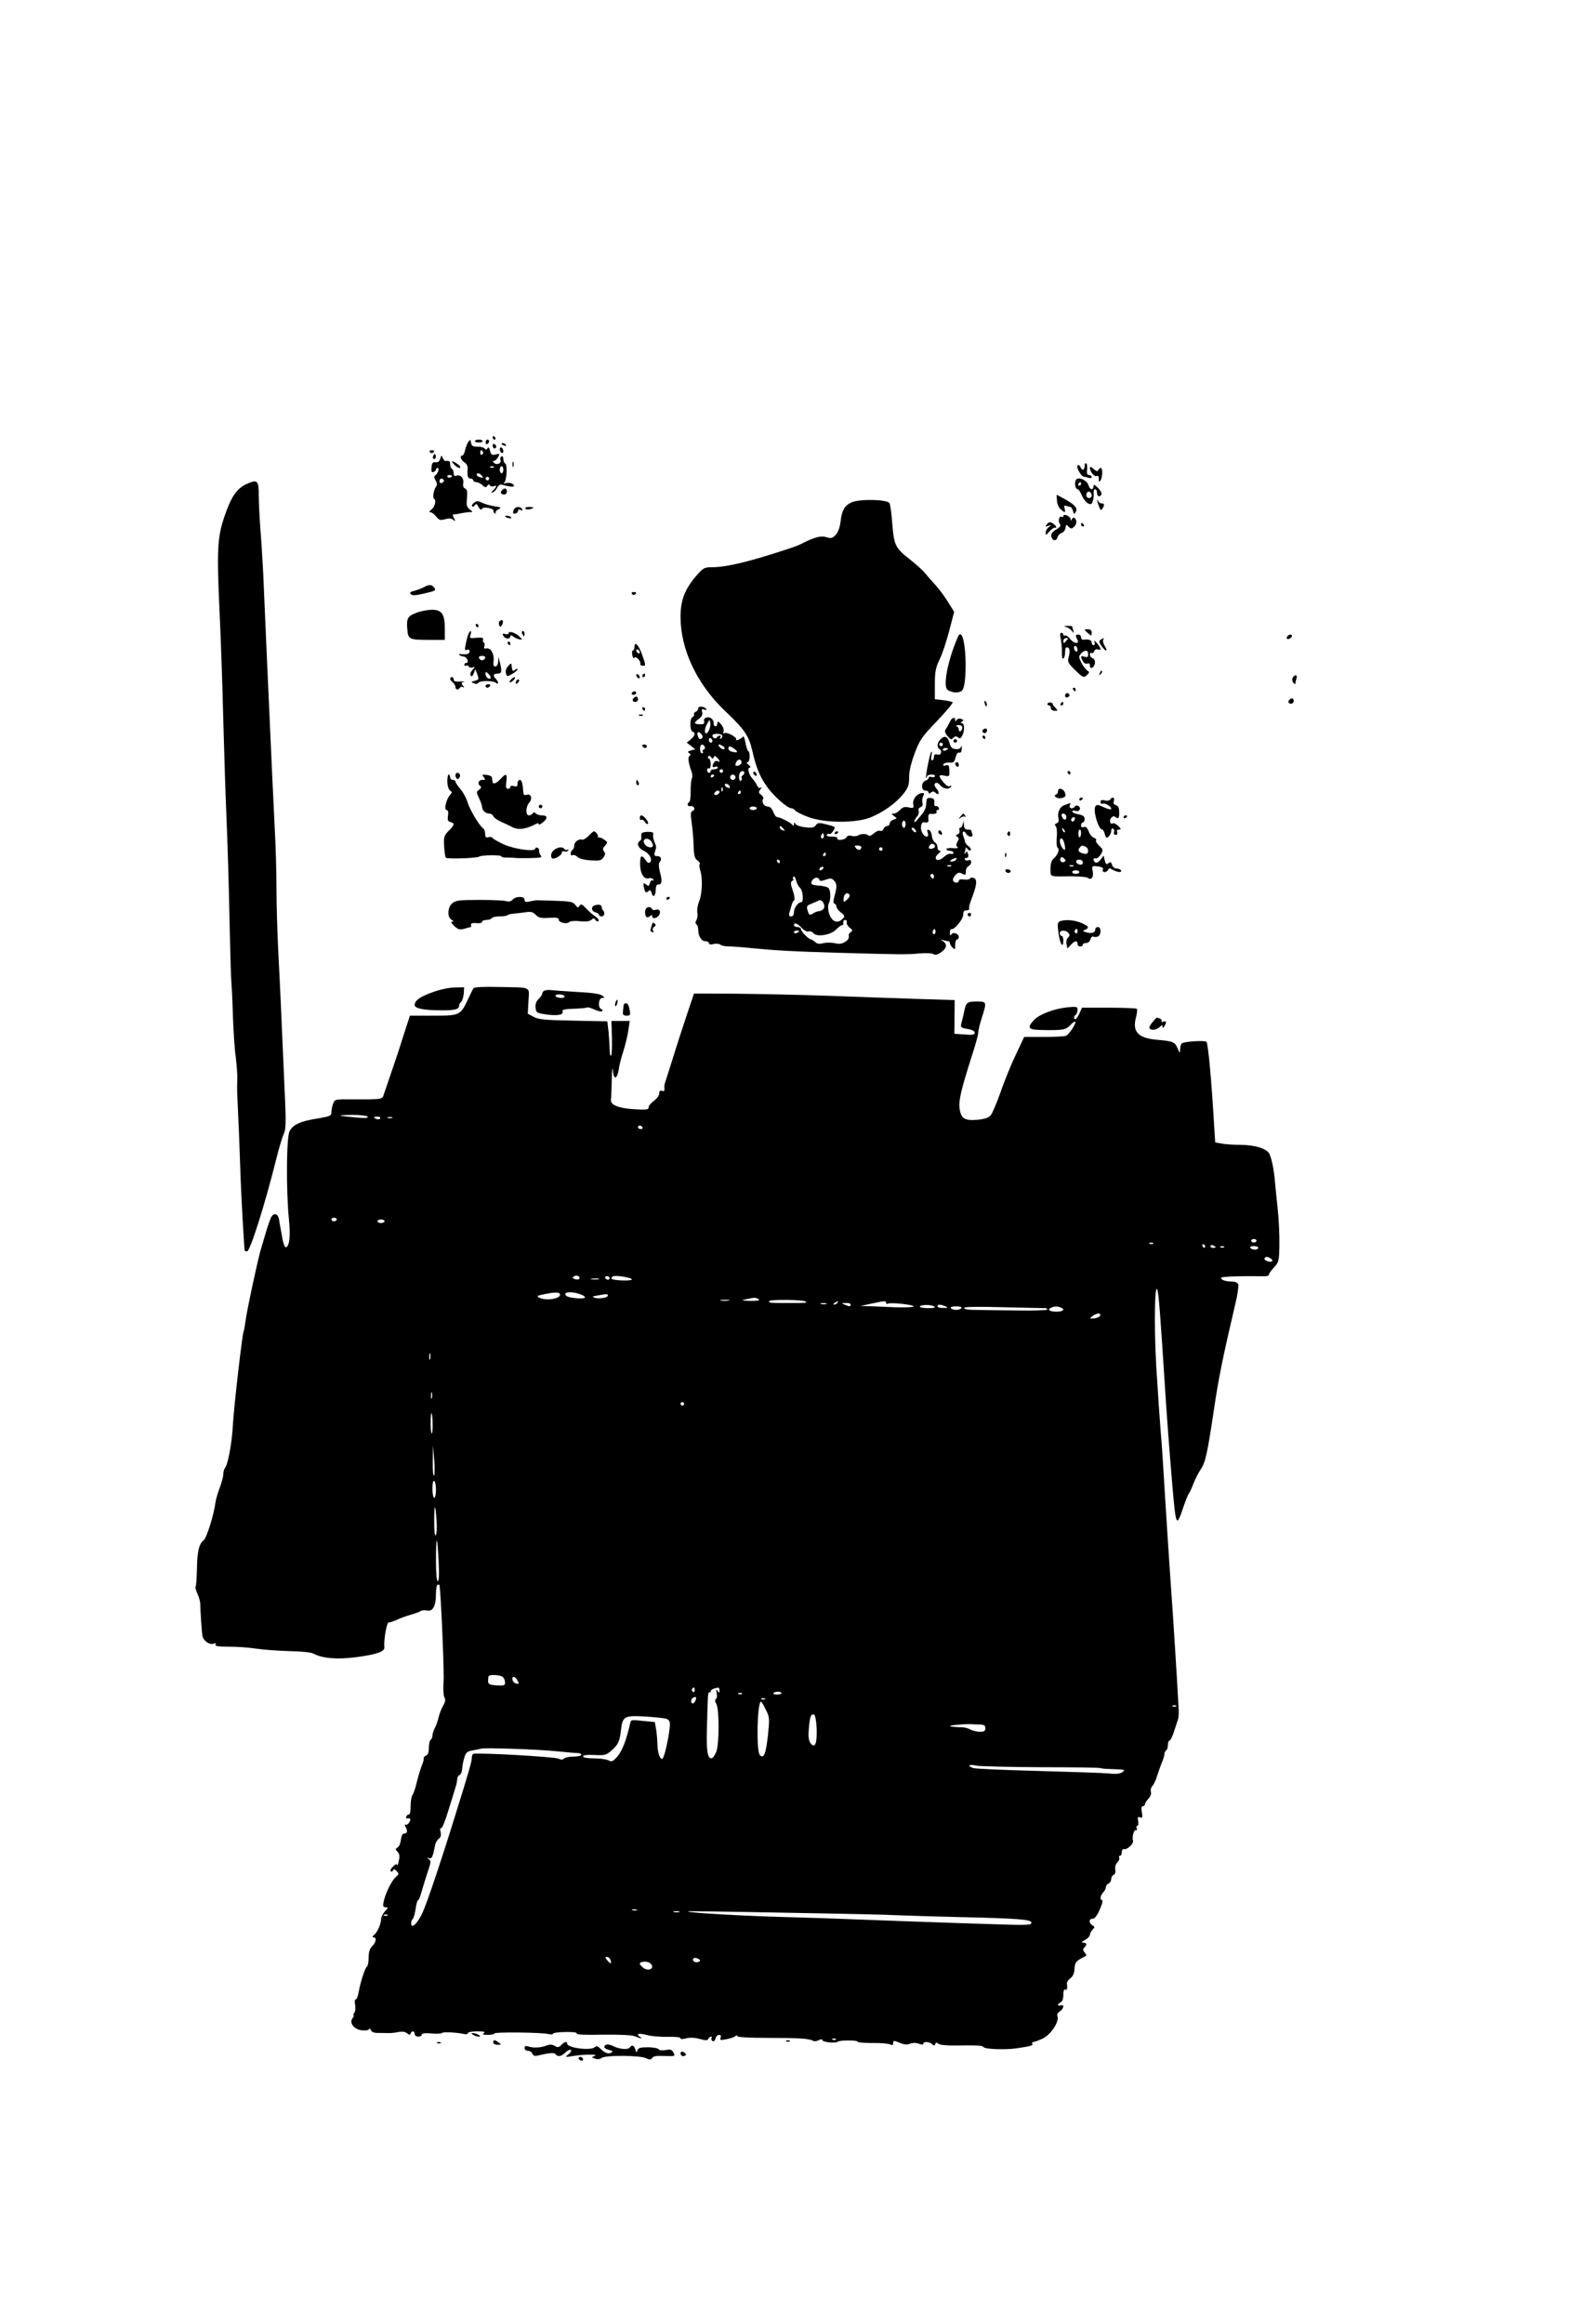 <?xml version="1.0" standalone="no"?>
<!DOCTYPE svg PUBLIC "-//W3C//DTD SVG 20010904//EN"
 "http://www.w3.org/TR/2001/REC-SVG-20010904/DTD/svg10.dtd">
<svg version="1.0" xmlns="http://www.w3.org/2000/svg"
 width="900pt" height="1311pt" viewBox="0 0 900 1311"
 preserveAspectRatio="xMidYMid meet">

<g transform="translate(0,1311) scale(0.1,-0.1)"
fill="#000000" stroke="none">
<path d="M2780 10640 c0 -5 5 -10 11 -10 5 0 7 5 4 10 -3 6 -8 10 -11 10 -2 0
-4 -4 -4 -10z"/>
<path d="M2644 10619 c-7 -8 -15 -29 -19 -46 -3 -18 -11 -33 -16 -33 -17 0 -9
-25 11 -38 12 -7 20 -22 19 -35 -4 -41 1 -57 16 -57 8 0 15 -4 15 -10 0 -5 8
-10 17 -10 9 0 25 -8 35 -17 15 -14 21 -15 27 -4 6 9 11 10 15 3 4 -6 13 -9
21 -5 20 7 19 -2 -2 -23 -13 -13 -14 -16 -3 -12 8 2 19 14 25 26 5 12 16 20
25 18 49 -13 70 -15 70 -7 0 13 -27 21 -47 15 -11 -4 -14 -2 -8 3 14 11 19
100 6 108 -6 3 -11 15 -11 26 0 12 -4 17 -11 14 -6 -4 -8 -13 -5 -21 7 -19
-22 -30 -37 -15 -8 8 -8 11 1 11 6 0 16 10 23 21 10 20 9 21 -14 15 -21 -5
-26 -2 -32 21 -4 19 -9 23 -14 14 -6 -9 -11 -10 -15 -2 -4 6 -22 11 -41 11
-27 0 -34 4 -37 22 -2 18 -5 19 -14 7z m81 -58 c3 -5 1 -12 -5 -16 -5 -3 -10
1 -10 9 0 18 6 21 15 7z m62 -87 c-3 -3 -12 -4 -19 -1 -8 3 -5 6 6 6 11 1 17
-2 13 -5z m53 -14 c0 -11 -4 -20 -10 -20 -5 0 -10 9 -10 20 0 11 5 20 10 20 6
0 10 -9 10 -20z m-121 -34 c10 -12 8 -13 -8 -9 -12 3 -21 9 -21 14 0 14 16 11
29 -5z m41 -16 c0 -5 -4 -10 -10 -10 -5 0 -10 5 -10 10 0 6 5 10 10 10 6 0 10
-4 10 -10z"/>
<path d="M2680 10621 c0 -5 11 -8 24 -7 13 0 22 4 19 9 -6 10 -43 9 -43 -2z"/>
<path d="M2740 10614 c0 -8 5 -12 10 -9 6 3 10 10 10 16 0 5 -4 9 -10 9 -5 0
-10 -7 -10 -16z"/>
<path d="M2780 10596 c0 -9 5 -16 10 -16 6 0 10 4 10 9 0 6 -4 13 -10 16 -5 3
-10 -1 -10 -9z"/>
<path d="M2830 10606 c0 -2 7 -7 16 -10 8 -3 12 -2 9 4 -6 10 -25 14 -25 6z"/>
<path d="M2820 10576 c0 -8 5 -18 10 -21 6 -3 10 1 10 9 0 8 -4 18 -10 21 -5
3 -10 -1 -10 -9z"/>
<path d="M2425 10560 c4 -6 11 -8 16 -5 14 9 11 15 -7 15 -8 0 -12 -5 -9 -10z"/>
<path d="M2446 10541 c-4 -7 -5 -15 -2 -18 9 -9 19 4 14 18 -4 11 -6 11 -12 0z"/>
<path d="M2484 10522 c-4 -15 -13 -22 -26 -20 -16 2 -21 -3 -23 -29 -2 -23 1
-30 11 -26 8 3 14 9 14 14 0 5 4 9 10 9 11 0 1 -32 -14 -42 -8 -5 -7 -14 2
-28 8 -14 10 -26 4 -33 -15 -20 -23 -65 -12 -72 14 -9 3 -46 -18 -62 -11 -9
-12 -13 -3 -13 7 0 22 -11 32 -24 17 -21 24 -23 51 -15 22 6 36 5 46 -4 13
-10 14 -9 3 11 -6 12 -8 21 -4 20 4 -1 26 2 48 7 22 4 47 7 55 6 9 -1 6 4 -8
14 -19 14 -21 23 -17 65 3 37 1 49 -10 54 -10 3 -14 14 -11 30 5 28 -16 51
-39 42 -10 -4 -15 1 -15 14 0 10 -4 22 -10 25 -5 3 -10 15 -10 26 0 17 -5 21
-27 18 -4 0 -11 8 -15 18 -6 16 -7 16 -14 -5z m66 -96 c0 -11 -19 -15 -25 -6
-3 5 1 10 9 10 9 0 16 -2 16 -4z m-46 -25 c3 -5 -1 -11 -9 -15 -9 -3 -15 0
-15 9 0 16 16 20 24 6z"/>
<path d="M2550 10506 c0 -2 7 -12 16 -20 17 -18 39 -22 29 -6 -7 11 -45 33
-45 26z"/>
<path d="M2892 10490 c0 -14 2 -19 5 -12 2 6 2 18 0 25 -3 6 -5 1 -5 -13z"/>
<path d="M6120 10481 c0 -25 -15 -28 -24 -5 -3 8 -10 13 -15 9 -12 -7 20 -65
36 -65 6 0 18 -3 27 -6 9 -3 16 -1 16 5 0 6 -7 11 -15 11 -10 0 -14 9 -11 30
2 17 0 33 -5 36 -5 3 -9 -4 -9 -15z"/>
<path d="M6150 10469 c1 -22 27 -52 39 -44 7 4 11 -3 11 -17 0 -18 2 -20 10
-8 12 19 13 70 1 70 -5 0 -11 -6 -14 -12 -3 -9 -10 -8 -26 6 -15 14 -21 15
-21 5z"/>
<path d="M6073 10405 c-12 -14 -7 -55 8 -55 5 0 15 -15 23 -34 8 -19 23 -39
34 -45 17 -9 22 -7 28 12 4 12 7 32 5 45 -1 12 2 22 8 22 6 0 11 -9 11 -20 0
-21 15 -27 25 -10 4 6 -5 23 -19 37 -20 20 -26 22 -26 9 0 -23 -21 -20 -27 4
-8 29 -54 52 -70 35z m27 -25 c0 -5 -5 -10 -11 -10 -5 0 -7 5 -4 10 3 6 8 10
11 10 2 0 4 -4 4 -10z m60 -66 c0 -8 -7 -14 -15 -14 -15 0 -21 21 -9 33 10 9
24 -2 24 -19z"/>
<path d="M1393 10380 c-57 -25 -90 -74 -128 -188 -39 -117 -42 -187 -26 -537
6 -121 16 -395 21 -610 6 -214 13 -437 16 -495 9 -219 15 -424 20 -670 3 -140
7 -284 10 -320 3 -36 7 -126 9 -201 3 -75 9 -170 15 -210 5 -41 10 -99 9 -129
-2 -65 -2 -44 5 -205 4 -71 8 -195 11 -275 2 -80 9 -219 14 -310 6 -91 10
-168 11 -172 0 -5 6 -8 14 -8 17 0 101 264 166 526 15 61 34 122 41 137 11 20
13 59 8 179 -22 509 -30 683 -39 853 -5 105 -10 262 -10 350 0 88 -4 243 -10
345 -9 180 -13 271 -45 980 -8 184 -17 391 -20 460 -4 69 -10 180 -16 248 -5
68 -9 154 -9 191 0 80 -8 88 -67 61z"/>
<path d="M2833 10345 c-13 -14 -7 -25 14 -25 14 0 18 26 6 33 -5 3 -13 -1 -20
-8z"/>
<path d="M5964 10287 c0 -18 10 -40 20 -49 25 -23 30 -23 23 3 -4 15 -2 19 10
15 8 -3 18 -6 23 -6 4 0 11 -10 14 -22 6 -21 7 -21 16 -6 13 21 -6 42 -67 75
l-41 22 2 -32z"/>
<path d="M2675 10274 c-10 -8 -15 -17 -11 -21 4 -4 11 -1 15 6 7 11 12 9 21
-9 8 -15 15 -19 19 -11 5 7 19 9 39 5 17 -4 29 -10 27 -15 -3 -4 0 -11 7 -15
7 -4 9 -3 5 1 -4 5 2 14 14 21 20 10 19 12 -22 18 -25 4 -56 13 -70 20 -21 11
-29 11 -44 0z"/>
<path d="M4805 10276 c-39 -18 -55 -45 -62 -109 -4 -32 -14 -60 -27 -74 -19
-20 -26 -22 -55 -13 -32 9 -69 -2 -143 -40 -9 -5 -43 -18 -75 -28 -218 -72
-345 -102 -423 -102 -45 0 -51 -3 -89 -46 -66 -76 -91 -139 -91 -234 0 -184
92 -379 250 -530 112 -106 135 -140 155 -226 23 -101 46 -153 90 -212 39 -51
110 -112 130 -112 7 0 18 -6 24 -14 7 -8 42 -25 79 -38 94 -32 261 -32 343 0
72 29 144 80 186 133 28 35 33 50 33 95 0 35 11 80 32 136 28 75 41 93 126
181 51 54 91 101 87 105 -3 3 -27 9 -53 12 l-47 5 0 85 c0 72 5 94 27 140 15
30 39 103 54 161 l28 107 -33 53 c-18 30 -51 75 -74 100 -23 25 -51 57 -62 71
-11 13 -50 48 -87 77 -77 60 -84 76 -94 206 -4 50 -10 97 -15 106 -11 22 -169
25 -214 5z"/>
<path d="M6191 10288 c-1 -4 4 -19 10 -35 8 -22 12 -24 19 -13 14 21 12 30 -4
30 -8 0 -17 6 -19 13 -3 6 -6 9 -6 5z"/>
<path d="M2897 10229 c-4 -15 -1 -19 11 -16 9 2 16 8 15 15 -2 7 4 9 14 5 11
-4 14 -3 9 5 -12 19 -43 14 -49 -9z"/>
<path d="M2964 10241 c3 -5 15 -7 26 -4 28 7 25 13 -6 13 -14 0 -23 -4 -20 -9z"/>
<path d="M6000 10198 c0 -5 -4 -7 -9 -4 -14 9 -23 -25 -11 -39 8 -10 3 -18
-20 -32 -20 -12 -30 -24 -28 -37 4 -27 28 -32 35 -8 2 11 13 22 23 25 10 3 20
15 22 28 3 21 5 22 17 8 13 -13 17 -14 32 -1 9 8 14 23 12 33 -6 22 -19 25
-26 7 -4 -8 -6 -7 -6 3 -1 17 -41 34 -41 17z"/>
<path d="M2850 10196 c0 -2 9 -6 20 -9 11 -3 18 -1 14 4 -5 9 -34 13 -34 5z"/>
<path d="M5908 10153 c-11 -15 -11 -16 7 -10 19 7 19 6 3 -7 -10 -7 -18 -21
-18 -31 0 -15 3 -15 21 6 12 13 25 23 30 22 16 -5 9 12 -10 24 -16 10 -22 9
-33 -4z"/>
<path d="M6100 10150 c0 -5 5 -10 11 -10 5 0 7 5 4 10 -3 6 -8 10 -11 10 -2 0
-4 -4 -4 -10z"/>
<path d="M2389 9796 c-14 -7 -38 -16 -54 -20 -20 -5 -25 -10 -17 -18 8 -8 27
-8 69 2 73 17 76 19 62 36 -14 17 -27 18 -60 0z"/>
<path d="M3565 9760 c4 -6 11 -8 16 -5 14 9 11 15 -7 15 -8 0 -12 -5 -9 -10z"/>
<path d="M2356 9655 c-55 -19 -63 -32 -58 -92 5 -61 8 -63 130 -63 l82 0 0 63
c0 83 -17 107 -73 107 -23 -1 -60 -7 -81 -15z"/>
<path d="M2817 9604 c-3 -3 -3 -13 0 -21 5 -12 7 -12 14 -1 15 23 4 40 -14 22z"/>
<path d="M2685 9580 c3 -5 8 -10 11 -10 2 0 4 5 4 10 0 6 -5 10 -11 10 -5 0
-7 -4 -4 -10z"/>
<path d="M6015 9573 c11 -3 26 -13 33 -22 12 -15 13 -14 8 2 -3 10 -6 21 -6
23 0 2 -12 3 -27 3 -21 -1 -23 -3 -8 -6z"/>
<path d="M6120 9557 c0 -1 9 -10 20 -20 19 -16 20 -16 20 3 0 13 -7 20 -20 20
-11 0 -20 -1 -20 -3z"/>
<path d="M2641 9528 c-4 -13 -11 -38 -14 -57 -6 -27 -4 -32 8 -27 9 3 15 0 15
-9 0 -14 -18 -20 -50 -15 -8 1 -12 -1 -8 -5 3 -3 14 -8 25 -9 19 -3 32 -36 14
-36 -6 0 -11 -5 -11 -11 0 -5 4 -8 9 -4 5 3 13 0 16 -6 4 -5 14 -8 23 -4 13 5
13 2 -2 -14 -10 -11 -15 -25 -10 -32 5 -9 10 -5 17 12 l9 24 9 -23 c13 -34 12
-37 -13 -43 -21 -6 -21 -7 -4 -14 10 -5 21 -4 25 3 8 13 82 13 99 0 18 -15 16
7 -3 25 -16 17 -10 27 17 27 19 0 21 14 8 65 l-8 30 -1 -27 c-1 -17 -7 -28
-16 -28 -10 0 -13 9 -10 30 5 40 -15 76 -39 72 -14 -3 -17 0 -13 12 3 8 2 18
-3 21 -5 3 -7 11 -4 18 3 9 -7 11 -37 9 -38 -4 -41 -3 -34 17 9 28 -3 27 -14
-1z m97 -130 c-3 -7 -11 -13 -18 -13 -7 0 -15 6 -17 13 -3 7 4 12 17 12 13 0
20 -5 18 -12z m30 -114 c-10 -10 -28 6 -28 24 0 15 1 15 17 -1 9 -9 14 -19 11
-23z"/>
<path d="M2870 9538 c0 -6 -9 -8 -19 -5 -17 4 -18 2 -9 -13 12 -18 38 -16 38
2 0 6 7 4 16 -3 9 -7 24 -14 35 -16 18 -3 18 -2 1 15 -22 22 -62 35 -62 20z"/>
<path d="M2946 9535 c4 -8 8 -15 10 -15 2 0 4 7 4 15 0 8 -4 15 -10 15 -5 0
-7 -7 -4 -15z"/>
<path d="M5393 9488 c-49 -123 -71 -249 -47 -269 23 -19 70 -21 84 -3 27 32
24 271 -4 309 -10 14 -15 9 -33 -37z"/>
<path d="M5986 9503 c4 -21 7 -55 6 -76 -1 -23 2 -35 8 -32 6 3 10 20 10 36 0
20 4 29 13 27 14 -5 16 -22 6 -59 -6 -22 0 -33 36 -68 47 -46 50 -47 71 -27
12 13 12 16 -1 23 -8 5 -23 25 -33 44 -16 32 -16 36 -2 52 22 23 40 21 40 -4
0 -16 -4 -19 -20 -14 -23 7 -25 2 -10 -25 6 -11 17 -17 25 -14 10 4 15 0 15
-11 0 -24 24 -13 28 13 2 13 -3 25 -12 28 -9 3 -16 13 -16 21 0 8 4 12 9 9 5
-3 12 1 15 10 4 9 13 14 21 10 21 -8 19 7 -5 35 -14 17 -18 19 -14 7 3 -10 1
-18 -5 -18 -6 0 -11 7 -11 15 0 14 -17 20 -47 16 -7 -1 -13 5 -13 14 0 8 -7
15 -15 15 -17 0 -18 -5 -6 -29 15 -27 -20 -23 -42 6 -10 13 -23 21 -28 18 -5
-4 -9 -1 -9 4 0 6 -5 11 -11 11 -8 0 -9 -12 -3 -37z m38 0 c-5 -5 -12 -12 -16
-18 -4 -6 -8 -2 -8 8 0 9 7 17 17 17 9 0 12 -3 7 -7z m56 -59 c0 -8 -4 -12
-10 -9 -5 3 -10 13 -10 21 0 8 5 12 10 9 6 -3 10 -13 10 -21z"/>
<path d="M7267 9523 c-12 -12 -7 -22 8 -17 8 4 15 10 15 15 0 11 -14 12 -23 2z"/>
<path d="M6211 9501 c-11 -7 -10 -13 4 -35 10 -14 21 -26 26 -26 5 0 2 11 -7
25 -8 13 -13 29 -9 35 7 12 4 12 -14 1z"/>
<path d="M2865 9480 c3 -5 8 -10 11 -10 2 0 4 5 4 10 0 6 -5 10 -11 10 -5 0
-7 -4 -4 -10z"/>
<path d="M3580 9460 c0 -11 -4 -20 -9 -20 -4 0 -6 -12 -3 -26 2 -14 8 -21 11
-15 8 13 39 -19 34 -35 -2 -5 5 -10 15 -10 17 0 16 3 -3 58 -20 58 -45 85 -45
48z m30 -31 c0 -6 -4 -7 -10 -4 -5 3 -10 11 -10 16 0 6 5 7 10 4 6 -3 10 -11
10 -16z"/>
<path d="M2867 9352 c-12 -13 -16 -28 -12 -41 6 -19 7 -19 35 -3 17 9 30 21
30 26 0 5 -6 3 -14 -3 -12 -10 -15 -7 -18 15 -3 26 -3 26 -21 6z"/>
<path d="M6206 9313 c-6 -14 -5 -15 5 -6 7 7 10 15 7 18 -3 3 -9 -2 -12 -12z"/>
<path d="M3590 9301 c0 -5 5 -13 10 -16 6 -3 10 -2 10 4 0 5 -4 13 -10 16 -5
3 -10 2 -10 -4z"/>
<path d="M3625 9300 c-3 -5 -1 -10 4 -10 6 0 11 5 11 10 0 6 -2 10 -4 10 -3 0
-8 -4 -11 -10z"/>
<path d="M7293 9284 c-3 -8 -1 -20 6 -27 8 -8 11 -8 11 0 0 6 3 18 6 27 3 9 1
16 -5 16 -7 0 -14 -7 -18 -16z"/>
<path d="M2540 9281 c0 -5 7 -14 15 -21 8 -7 15 -19 15 -26 0 -16 16 -19 25
-4 4 6 12 7 18 3 8 -4 7 -1 -1 9 -11 14 -10 17 5 21 10 3 1 3 -19 2 -27 -2
-38 1 -38 11 0 8 -4 14 -10 14 -5 0 -10 -4 -10 -9z"/>
<path d="M2882 9275 c-7 -8 -9 -15 -4 -15 5 0 15 7 22 15 16 19 -1 19 -18 0z"/>
<path d="M2917 9273 c-4 -3 -7 -11 -7 -17 0 -6 5 -5 12 2 6 6 9 14 7 17 -3 3
-9 2 -12 -2z"/>
<path d="M2740 9240 c0 -5 4 -10 9 -10 6 0 13 5 16 10 3 6 -1 10 -9 10 -9 0
-16 -4 -16 -10z"/>
<path d="M6055 9220 c3 -5 8 -10 11 -10 2 0 4 5 4 10 0 6 -5 10 -11 10 -5 0
-7 -4 -4 -10z"/>
<path d="M3565 9200 c-3 -5 1 -10 9 -10 9 0 16 5 16 10 0 6 -4 10 -9 10 -6 0
-13 -4 -16 -10z"/>
<path d="M6010 9185 c0 -9 6 -12 15 -9 8 4 12 10 9 15 -8 14 -24 10 -24 -6z"/>
<path d="M3577 9173 c-12 -11 -8 -23 8 -23 8 0 15 7 15 15 0 16 -12 20 -23 8z"/>
<path d="M7277 9163 c-12 -11 -8 -23 8 -23 8 0 15 7 15 15 0 16 -12 20 -23 8z"/>
<path d="M5557 9139 c4 -13 8 -18 11 -10 2 7 -1 18 -6 23 -8 8 -9 4 -5 -13z"/>
<path d="M5910 9138 c0 -4 5 -8 10 -8 6 0 10 -7 10 -15 0 -9 9 -15 21 -15 19
0 19 1 5 16 -9 8 -16 19 -16 23 0 4 -7 8 -15 8 -8 0 -15 -4 -15 -9z"/>
<path d="M5985 9140 c-3 -5 -1 -10 4 -10 6 0 11 5 11 10 0 6 -2 10 -4 10 -3 0
-8 -4 -11 -10z"/>
<path d="M3940 9114 c0 -8 -7 -17 -15 -20 -8 -4 -12 -10 -9 -15 3 -5 -1 -11
-8 -14 -17 -7 -16 -77 0 -83 18 -6 14 -22 -10 -43 l-23 -19 24 -18 24 -19 -24
-7 c-18 -4 -21 -8 -10 -15 9 -6 10 -11 2 -15 -11 -7 -7 -40 11 -88 5 -15 6
-33 2 -40 -4 -7 -7 -39 -7 -70 1 -32 -3 -60 -8 -63 -15 -10 -10 -26 7 -23 21
4 31 -20 12 -27 -12 -5 -12 -18 -5 -68 5 -34 10 -92 11 -129 1 -54 6 -71 21
-82 11 -8 17 -17 13 -21 -3 -4 -2 -21 4 -38 14 -46 10 -133 -8 -175 -8 -20
-12 -47 -9 -60 3 -12 1 -31 -5 -42 -7 -12 -7 -21 0 -25 5 -3 10 -17 10 -31 0
-36 18 -64 40 -64 11 0 20 -5 20 -11 0 -7 10 -9 26 -5 14 4 31 2 38 -3 7 -6
26 -10 42 -10 16 0 81 -4 144 -11 139 -13 228 -18 470 -25 356 -10 398 -11
466 -4 39 3 74 2 81 -4 9 -6 21 -4 38 7 36 23 42 46 19 64 -18 14 -18 14 -1 8
10 -3 23 -6 28 -6 5 0 9 -5 9 -11 0 -6 7 -17 15 -25 13 -14 15 -12 15 15 0 17
5 31 10 31 6 0 10 6 10 14 0 19 -32 30 -42 14 -5 -9 -8 -6 -8 10 0 12 3 21 8
20 16 -5 66 54 67 80 0 19 5 27 18 26 9 -1 17 3 16 10 -2 11 -1 17 21 76 23
64 24 89 4 97 -10 3 -19 2 -21 -3 -2 -6 -17 -8 -33 -6 -18 3 -30 0 -30 -7 0
-15 -27 -14 -32 1 -3 7 3 21 13 31 14 15 21 17 38 8 19 -10 21 -9 21 13 0 13
7 26 15 30 8 3 15 13 15 22 0 10 -5 14 -15 11 -8 -4 -17 -2 -20 3 -4 6 0 10 8
10 10 0 13 7 10 21 -5 16 -8 18 -15 7 -7 -9 -8 -8 -4 5 3 10 6 22 6 25 0 4 4
0 10 -8 5 -8 13 -11 17 -6 4 4 -1 14 -12 22 -11 8 -20 20 -20 27 -1 7 -5 20
-9 30 -11 24 3 37 15 14 13 -22 44 -23 35 -1 -3 9 -6 18 -6 20 0 2 -9 4 -20 4
-15 0 -20 7 -21 28 -2 23 -2 24 -6 5 -2 -13 -9 -23 -15 -23 -5 0 -7 -7 -4 -15
3 -9 -1 -18 -10 -22 -13 -5 -13 -7 -2 -14 10 -7 10 -12 1 -27 -8 -14 -8 -23
-1 -30 7 -7 -1 -9 -26 -7 -20 2 -36 -1 -36 -6 0 -5 9 -9 20 -9 11 0 20 -5 20
-11 0 -6 -6 -9 -14 -6 -8 3 -25 -4 -39 -17 -24 -22 -47 -24 -47 -4 0 6 8 17
18 24 10 8 12 13 5 14 -7 0 -13 9 -13 20 0 10 -6 23 -14 27 -8 4 -16 21 -18
37 -1 16 -9 31 -17 34 -9 3 -11 -2 -6 -17 10 -31 -19 -27 -33 5 -11 24 -4 57
11 55 21 -3 28 0 26 12 -3 22 1 37 9 36 22 -4 42 2 37 11 -3 6 -1 10 5 10 7 0
10 6 7 13 -2 6 -10 11 -16 9 -8 -1 -11 7 -9 20 2 17 -3 24 -19 26 -14 2 -24
-2 -24 -10 -1 -7 -3 -23 -4 -36 -1 -13 -13 -35 -26 -50 -13 -15 -27 -31 -31
-36 -5 -6 -8 -6 -8 1 0 6 7 18 15 27 8 8 12 22 9 30 -4 10 0 18 10 22 11 4 14
13 11 25 -3 10 -1 27 4 37 8 16 7 19 -6 18 -29 -2 -55 -36 -50 -62 4 -23 2
-25 -25 -19 -23 5 -34 2 -49 -14 -11 -12 -27 -21 -36 -21 -15 0 -14 -2 2 -14
18 -13 18 -14 -3 -20 -12 -4 -22 -14 -22 -22 0 -8 -6 -14 -14 -14 -8 0 -17 -7
-20 -16 -3 -9 -12 -14 -20 -11 -8 3 -24 -4 -36 -15 -12 -11 -25 -17 -29 -12
-8 11 -42 12 -59 1 -7 -5 -24 -6 -37 -3 -14 4 -25 1 -28 -7 -2 -7 -17 -13 -31
-15 -16 -1 -25 2 -21 8 4 6 -9 10 -30 10 -22 0 -34 4 -30 10 4 6 10 8 15 5 8
-5 30 24 30 38 0 3 -21 10 -47 16 -42 11 -49 10 -60 -5 -9 -13 -22 -16 -59
-11 -25 2 -50 11 -55 18 -7 12 -9 11 -9 -1 0 -10 -3 -11 -8 -4 -8 12 -70 44
-86 44 -7 0 -17 14 -23 30 -7 19 -18 30 -31 30 -21 0 -36 25 -26 42 4 6 -1 17
-11 24 -16 12 -16 16 -4 31 9 11 10 14 1 9 -7 -4 -15 0 -19 11 -4 10 -16 27
-26 39 -23 24 -32 64 -15 64 6 0 3 7 -8 15 -11 8 -14 15 -6 15 14 0 17 56 3
64 -4 3 -11 25 -15 48 -4 23 -10 38 -14 32 -8 -12 -45 -28 -38 -16 7 12 -52
44 -66 36 -7 -5 -9 -2 -5 9 3 9 -2 26 -13 39 -18 22 -21 22 -24 -2 0 -5 -5 -9
-11 -7 -5 1 -9 8 -8 16 2 21 -19 39 -40 33 -12 -3 -17 -11 -14 -22 3 -13 -2
-17 -24 -16 -35 1 -36 8 -5 31 16 12 22 24 18 38 -4 16 -2 19 12 14 9 -4 15
-3 12 2 -10 16 -46 20 -46 5z m60 -125 c-20 -37 -32 -6 -13 32 16 30 18 32 21
12 2 -12 -2 -32 -8 -44z m-41 -22 c6 -8 8 -17 4 -20 -11 -12 -21 -7 -26 13 -6
23 5 26 22 7z m116 -6 c3 -5 0 -13 -6 -17 -8 -4 -9 -3 -5 4 4 7 3 12 -3 12 -5
0 -13 -5 -16 -10 -7 -12 -25 -4 -25 11 0 12 47 12 55 0z m-55 -32 c0 -5 -4 -9
-10 -9 -5 0 -10 7 -10 16 0 8 5 12 10 9 6 -3 10 -10 10 -16z m-44 -31 c4 -6 2
-14 -4 -16 -7 -2 -10 -8 -6 -13 3 -5 0 -9 -5 -9 -6 0 -11 11 -11 25 0 26 14
33 26 13z m104 2 c8 -5 11 -12 7 -16 -4 -4 -15 0 -24 9 -18 18 -8 23 17 7z
m63 -14 c24 -18 21 -24 -8 -18 -14 2 -25 11 -25 18 0 17 10 17 33 0z m-116
-49 c3 10 8 10 19 -1 17 -17 19 -30 3 -20 -6 3 -15 0 -20 -7 -13 -21 -11 -32
6 -25 8 3 15 1 15 -4 0 -6 -9 -10 -20 -10 -11 0 -20 -4 -20 -10 0 -5 -4 -10
-10 -10 -5 0 -10 7 -10 16 0 8 5 12 10 9 6 -4 10 7 10 24 0 17 -5 31 -11 31
-5 0 -7 5 -3 11 4 8 9 7 16 -2 7 -11 11 -11 15 -2z m156 -33 c-4 -12 -33 -21
-33 -10 0 17 14 34 25 30 8 -3 11 -12 8 -20z m-103 -44 c0 -5 -4 -10 -10 -10
-5 0 -10 5 -10 10 0 6 5 10 10 10 6 0 10 -4 10 -10z m120 -9 c0 -6 -5 -13 -10
-16 -6 -4 -8 -10 -5 -15 3 -5 1 -11 -5 -15 -11 -7 -14 37 -3 48 9 10 23 8 23
-2z m-170 -15 c0 -3 -4 -8 -10 -11 -5 -3 -10 -1 -10 4 0 6 5 11 10 11 6 0 10
-2 10 -4z m120 -11 c0 -8 -7 -15 -15 -15 -8 0 -15 7 -15 15 0 8 7 15 15 15 8
0 15 -7 15 -15z m-32 -53 c2 -7 -2 -10 -12 -6 -9 3 -16 11 -16 16 0 13 23 5
28 -10z m-41 -24 c-3 -8 -6 -5 -6 6 -1 11 2 17 5 13 3 -3 4 -12 1 -19z m-17
-7 c0 -5 -7 -11 -15 -15 -15 -5 -20 5 -8 17 9 10 23 9 23 -2z m120 -1 c0 -5
-5 -10 -11 -10 -5 0 -7 5 -4 10 3 6 8 10 11 10 2 0 4 -4 4 -10z m90 -90 c0 -5
-9 -10 -20 -10 -11 0 -20 5 -20 10 0 6 9 10 20 10 11 0 20 -4 20 -10z m840
-90 c0 -11 -4 -20 -10 -20 -5 0 -10 9 -10 20 0 11 5 20 10 20 6 0 10 -9 10
-20z m-690 -25 c11 -13 10 -14 -4 -9 -9 3 -16 10 -16 15 0 13 6 11 20 -6z
m745 -6 c11 -17 -1 -21 -15 -4 -8 9 -8 15 -2 15 6 0 14 -5 17 -11z m-519 -46
c-10 -10 -19 5 -10 18 6 11 8 11 12 0 2 -7 1 -15 -2 -18z m629 -43 c3 -6 -1
-13 -10 -16 -19 -8 -30 0 -20 15 8 14 22 14 30 1z m-415 -9 c0 -18 -18 -21
-30 -6 -10 13 -9 15 9 15 11 0 21 -4 21 -9z m120 -11 c0 -5 -4 -10 -10 -10 -5
0 -10 5 -10 10 0 6 5 10 10 10 6 0 10 -4 10 -10z m-320 -30 c0 -5 -5 -10 -11
-10 -5 0 -7 5 -4 10 3 6 8 10 11 10 2 0 4 -4 4 -10z m735 -30 c-3 -5 -14 -10
-23 -10 -15 0 -15 2 -2 10 20 13 33 13 25 0z m-995 -10 c0 -5 -2 -10 -4 -10
-3 0 -8 5 -11 10 -3 6 -1 10 4 10 6 0 11 -4 11 -10z m967 -26 c-3 -3 -12 -4
-19 -1 -8 3 -5 6 6 6 11 1 17 -2 13 -5z m-722 -14 c-3 -5 -11 -10 -16 -10 -6
0 -7 5 -4 10 3 6 11 10 16 10 6 0 7 -4 4 -10z m625 -46 c0 -8 -4 -12 -10 -9
-5 3 -10 10 -10 16 0 5 5 9 10 9 6 0 10 -7 10 -16z m-755 -64 c16 -13 21 -80
6 -80 -18 0 -41 -32 -41 -56 0 -15 -6 -24 -16 -24 -11 0 -14 6 -9 23 4 12 9
31 12 42 3 11 10 23 14 26 5 3 2 27 -7 53 -14 41 -14 50 -3 57 8 5 10 9 6 9
-5 0 -5 5 -1 12 5 8 11 1 16 -19 4 -17 15 -36 23 -43z m108 48 c3 -10 11 -10
36 -1 25 9 34 9 46 -4 18 -17 19 -35 4 -88 -8 -29 -8 -40 0 -43 6 -2 11 -10
11 -17 0 -8 11 -22 25 -33 23 -18 24 -22 9 -36 -31 -32 -66 -13 -79 42 -3 17
-3 37 1 44 13 21 12 77 -2 89 -7 6 -33 12 -56 13 -31 2 -42 7 -40 17 6 26 37
37 45 17z m171 -87 c3 -4 -3 -16 -14 -26 -19 -17 -20 -17 -20 2 0 29 22 45 34
24z m-147 -78 c-5 -7 -16 -13 -23 -13 -8 0 -23 -5 -34 -12 -22 -14 -25 -12
-34 19 -6 19 -2 25 21 34 15 6 35 14 43 19 19 9 41 -29 27 -47z m131 -77 c-2
-8 6 -22 17 -30 16 -12 17 -17 7 -24 -8 -5 -13 -12 -13 -16 3 -19 -1 -27 -21
-40 -17 -11 -33 -13 -58 -7 -19 4 -48 4 -65 0 -21 -6 -34 -4 -45 6 -9 8 -20
15 -23 15 -13 0 -57 44 -57 57 0 7 -9 13 -20 13 -11 0 -20 5 -20 10 0 18 20
11 44 -15 13 -14 30 -23 38 -20 8 3 21 -1 28 -10 19 -23 98 -10 128 21 13 13
27 24 32 24 6 0 9 3 9 8 -3 15 1 22 11 22 6 0 10 -6 8 -14z m498 -63 c-10 -10
-19 5 -10 18 6 11 8 11 12 0 2 -7 1 -15 -2 -18z m-766 13 c0 -2 -7 -6 -15 -10
-8 -3 -15 -1 -15 4 0 6 7 10 15 10 8 0 15 -2 15 -4z"/>
<path d="M3625 9110 c3 -5 8 -10 11 -10 2 0 4 5 4 10 0 6 -5 10 -11 10 -5 0
-7 -4 -4 -10z"/>
<path d="M3608 9073 c7 -3 16 -2 19 1 4 3 -2 6 -13 5 -11 0 -14 -3 -6 -6z"/>
<path d="M5360 9038 c-6 -13 -15 -30 -22 -39 -9 -13 -7 -22 8 -41 17 -21 22
-23 33 -11 9 10 16 11 26 3 10 -9 16 -7 24 9 15 27 14 71 -1 71 -10 0 -10 2 0
9 11 6 10 10 -4 15 -10 4 -21 1 -26 -6 -6 -10 -8 -10 -8 0 0 20 -20 14 -30
-10z m70 -32 c0 -8 -4 -18 -10 -21 -5 -3 -10 0 -10 9 0 8 -6 17 -12 19 -7 3
-3 6 10 6 13 1 22 -5 22 -13z"/>
<path d="M5545 8991 c-6 -11 9 -23 19 -14 9 9 7 23 -3 23 -6 0 -12 -4 -16 -9z"/>
<path d="M5308 8940 c-20 -18 -23 -45 -8 -55 19 -12 11 -38 -10 -32 -15 4 -20
0 -20 -14 0 -10 -5 -19 -10 -19 -6 0 -8 11 -4 28 4 15 3 24 -1 20 -8 -8 -35
-141 -29 -147 2 -2 4 1 4 7 0 7 12 12 26 12 14 0 23 -4 19 -10 -3 -5 -12 -7
-20 -3 -8 3 -15 0 -15 -5 0 -6 -8 -13 -17 -16 -26 -8 -27 -56 -2 -56 10 0 19
-5 19 -11 0 -8 4 -8 13 0 10 8 17 7 25 -1 20 -20 26 1 7 22 -12 14 -15 24 -9
30 7 7 17 4 29 -10 20 -22 50 -26 61 -8 5 7 3 8 -6 3 -8 -5 -21 3 -36 21 -31
38 -30 45 5 38 28 -6 29 -5 28 28 -1 30 -4 34 -21 30 -13 -4 -17 -1 -12 7 4 6
19 10 33 9 22 -3 28 2 35 29 5 20 13 30 21 27 8 -3 13 5 14 23 0 16 -1 20 -4
11 -3 -11 -13 -16 -31 -14 -20 2 -28 10 -34 34 -10 37 -27 45 -50 22z m12 -30
c0 -5 -4 -10 -10 -10 -5 0 -10 5 -10 10 0 6 5 10 10 10 6 0 10 -4 10 -10z m30
-24 c0 -2 -7 -6 -15 -10 -8 -3 -15 -1 -15 4 0 6 7 10 15 10 8 0 15 -2 15 -4z"/>
<path d="M5545 8950 c3 -5 8 -10 11 -10 2 0 4 5 4 10 0 6 -5 10 -11 10 -5 0
-7 -4 -4 -10z"/>
<path d="M5380 8930 c0 -5 5 -10 10 -10 6 0 10 5 10 10 0 6 -4 10 -10 10 -5 0
-10 -4 -10 -10z"/>
<path d="M3625 8900 c3 -5 10 -10 16 -10 5 0 9 5 9 10 0 6 -7 10 -16 10 -8 0
-12 -4 -9 -10z"/>
<path d="M5390 8801 c0 -6 5 -13 10 -16 6 -3 10 1 10 9 0 9 -4 16 -10 16 -5 0
-10 -4 -10 -9z"/>
<path d="M4250 8751 c0 -5 5 -13 10 -16 6 -3 10 -2 10 4 0 5 -4 13 -10 16 -5
3 -10 2 -10 -4z"/>
<path d="M6025 8750 c3 -5 8 -10 11 -10 2 0 4 5 4 10 0 6 -5 10 -11 10 -5 0
-7 -4 -4 -10z"/>
<path d="M2570 8736 c0 -8 4 -17 9 -20 10 -7 23 19 14 28 -11 11 -23 6 -23 -8z"/>
<path d="M2524 8700 c1 -24 7 -44 16 -50 12 -8 12 -11 -2 -27 -21 -24 -34 -83
-18 -83 8 0 11 -11 8 -31 -4 -25 -1 -33 14 -37 25 -6 23 -16 -10 -49 -26 -26
-29 -34 -26 -87 2 -32 6 -62 10 -65 8 -8 172 -3 187 6 16 10 127 11 127 1 0
-4 15 -7 33 -6 17 0 37 -1 42 -2 6 -1 43 -2 84 -1 62 1 72 3 62 15 -6 8 -10
19 -9 26 2 7 -3 15 -9 17 -7 3 -13 0 -13 -5 0 -19 -117 -3 -177 24 -32 15 -61
31 -64 37 -4 5 -14 7 -23 4 -9 -4 -16 -1 -17 6 -1 7 -2 18 -3 25 0 7 -6 16
-11 20 -21 14 -76 107 -87 147 -7 22 -24 55 -40 73 -15 18 -28 37 -28 42 0 6
-7 10 -15 10 -8 0 -15 7 -15 15 0 8 -4 15 -8 15 -5 0 -8 -18 -8 -40z"/>
<path d="M2729 8726 c12 -14 10 -16 -8 -16 -22 0 -29 -24 -10 -35 6 -5 4 -12
-7 -20 -17 -12 -17 -14 -1 -48 9 -19 17 -41 17 -49 0 -19 20 -38 41 -38 9 0
19 -7 23 -15 3 -8 22 -22 43 -31 21 -9 50 -23 65 -31 34 -17 76 -11 131 18 11
6 17 6 17 -1 0 -5 11 0 25 12 28 24 24 38 -9 38 -12 0 -27 5 -33 11 -8 8 -13
8 -17 0 -4 -6 -14 -11 -22 -11 -19 0 -18 49 2 71 20 23 11 53 -14 45 -12 -4
-18 -1 -19 12 -3 51 -9 72 -20 72 -7 0 -13 -9 -13 -21 0 -16 -4 -19 -20 -14
-11 4 -20 2 -20 -4 0 -6 -6 -11 -14 -11 -11 0 -13 10 -9 40 6 46 -1 50 -33 15
-24 -26 -43 -32 -45 -15 -1 6 -2 16 -3 23 0 6 -14 14 -30 15 -26 3 -28 2 -17
-12z"/>
<path d="M3590 8695 c0 -8 4 -15 10 -15 5 0 7 7 4 15 -4 8 -8 15 -10 15 -2 0
-4 -7 -4 -15z"/>
<path d="M5970 8646 c0 -8 -4 -16 -10 -18 -23 -8 7 -27 32 -20 21 6 24 11 17
30 -9 24 -39 31 -39 8z"/>
<path d="M6090 8599 c0 -5 5 -7 10 -4 6 3 10 8 10 11 0 2 -4 4 -10 4 -5 0 -10
-5 -10 -11z"/>
<path d="M6264 8599 c-3 -6 -17 -8 -30 -5 -17 5 -24 2 -24 -8 0 -9 6 -13 13
-10 15 5 55 -21 46 -31 -4 -3 -23 2 -43 12 -30 14 -39 15 -45 4 -15 -23 17
-131 38 -131 5 0 12 -12 15 -26 6 -21 9 -24 21 -14 8 7 15 21 15 32 0 11 5 16
11 13 6 -4 8 -13 5 -21 -3 -8 1 -14 9 -14 9 0 12 6 9 15 -4 9 0 15 10 15 13 0
13 3 -4 20 -12 12 -25 18 -30 15 -15 -9 -23 15 -10 31 9 10 16 11 25 4 17 -14
22 -3 20 35 -1 19 -8 31 -19 33 -12 3 -15 10 -11 23 7 20 -9 27 -21 8z"/>
<path d="M6007 8568 c-28 -10 -43 -43 -34 -78 3 -11 -1 -21 -11 -25 -11 -4
-12 -9 -5 -16 6 -6 9 -33 6 -64 -3 -32 0 -55 6 -59 12 -8 -3 -43 -25 -61 -13
-10 -19 -40 -16 -80 2 -20 8 -21 100 -19 53 1 102 -3 109 -8 21 -16 35 2 29
36 -6 31 -6 32 28 28 25 -3 33 -8 29 -18 -3 -8 1 -14 10 -14 8 0 17 6 20 13 3
10 9 10 26 0 25 -15 55 -17 46 -3 -3 6 -15 10 -25 10 -10 0 -22 9 -25 21 -5
16 -10 18 -20 9 -11 -9 -16 -6 -21 15 l-7 28 -17 -23 c-10 -13 -22 -20 -29
-16 -15 10 -14 29 2 23 6 -2 19 8 28 22 15 25 15 27 -8 49 -13 12 -22 26 -18
31 3 5 -3 12 -13 15 -10 3 -23 19 -29 36 -8 21 -16 28 -27 24 -11 -4 -16 -1
-16 10 0 9 5 16 10 16 6 0 10 9 10 20 0 14 -9 21 -35 26 -19 3 -35 11 -35 16
0 5 8 7 19 3 11 -3 21 0 24 9 6 16 -19 30 -28 16 -10 -16 -35 -12 -29 5 4 8 5
15 3 14 -2 0 -16 -5 -32 -11z m8 -58 c3 -5 3 -15 -1 -21 -6 -11 -23 6 -24 24
0 10 18 9 25 -3z m49 -25 c-4 -8 -10 -12 -15 -9 -11 6 -2 24 11 24 5 0 7 -7 4
-15z m-56 -70 c-3 -3 -9 2 -12 12 -6 14 -5 15 5 6 7 -7 10 -15 7 -18z m92 -4
c0 -11 -3 -22 -7 -24 -5 -3 -8 6 -8 19 0 13 3 24 8 24 4 0 7 -9 7 -19z m-96
-53 c11 -41 7 -54 -9 -32 -16 21 -20 54 -6 54 5 0 11 -10 15 -22z m120 -24
c22 -9 21 -45 -1 -41 -33 5 -45 17 -32 33 13 16 12 16 33 8z m-118 -86 c-14
-9 -30 7 -22 21 5 8 11 7 20 -2 10 -9 11 -14 2 -19z m104 -4 c0 -9 -7 -14 -17
-12 -25 5 -28 28 -4 28 12 0 21 -6 21 -16z m-53 -20 c-3 -3 -12 -4 -19 -1 -8
3 -5 6 6 6 11 1 17 -2 13 -5z m33 -34 c0 -5 -9 -10 -20 -10 -11 0 -20 5 -20
10 0 6 9 10 20 10 11 0 20 -4 20 -10z"/>
<path d="M3040 8560 c0 -5 5 -10 10 -10 6 0 10 5 10 10 0 6 -4 10 -10 10 -5 0
-10 -4 -10 -10z"/>
<path d="M5419 8503 c-12 -16 -12 -17 2 -6 9 7 20 9 24 5 5 -4 5 -1 1 6 -9 16
-11 15 -27 -5z"/>
<path d="M3610 8494 c0 -8 4 -13 9 -9 6 3 14 -3 20 -12 5 -10 13 -15 17 -10 8
7 -23 47 -38 47 -4 0 -8 -7 -8 -16z"/>
<path d="M6340 8499 c0 -5 5 -7 10 -4 6 3 10 8 10 11 0 2 -4 4 -10 4 -5 0 -10
-5 -10 -11z"/>
<path d="M5296 8422 c-3 -6 -1 -14 5 -17 14 -9 20 -2 10 14 -6 8 -11 9 -15 3z"/>
<path d="M3321 8394 c-13 -13 -29 -23 -35 -21 -19 7 -46 -13 -46 -33 0 -10 -4
-22 -10 -25 -5 -3 -10 -13 -10 -21 0 -8 5 -12 11 -9 5 4 18 0 28 -10 12 -10
41 -17 75 -19 48 -3 59 -1 71 17 11 15 12 24 3 34 -8 10 -7 18 6 32 16 18 16
20 -5 34 -11 9 -26 14 -33 13 -6 -2 -7 -1 -3 2 8 4 -11 32 -22 32 -3 0 -17
-12 -30 -26z"/>
<path d="M3619 8406 c-1 -6 -1 -16 0 -23 1 -6 -3 -14 -9 -18 -20 -12 -9 -40
21 -54 33 -15 53 -50 37 -66 -7 -7 -15 -2 -25 13 -23 32 -31 27 -31 -20 -1
-53 21 -91 48 -83 10 3 22 0 26 -6 4 -7 3 -9 -3 -6 -6 4 -13 -3 -16 -15 -5
-18 -8 -19 -21 -8 -17 13 -19 8 -10 -28 5 -18 9 -20 21 -11 11 10 15 8 20 -9
7 -30 23 -17 23 19 0 18 5 29 14 29 21 0 24 18 10 69 -7 27 -8 50 -3 56 16 16
10 35 -12 35 -16 0 -19 4 -14 23 10 30 10 28 -3 59 -6 15 -9 34 -6 41 3 10 -5
14 -31 14 -19 0 -36 -5 -36 -11z m47 -34 c6 -4 13 -15 17 -24 8 -23 -25 -25
-43 -3 -19 23 1 44 26 27z"/>
<path d="M4710 8409 c0 -5 5 -7 10 -4 6 3 10 8 10 11 0 2 -4 4 -10 4 -5 0 -10
-5 -10 -11z"/>
<path d="M5685 8411 c-3 -5 -1 -12 5 -16 5 -3 10 1 10 9 0 18 -6 21 -15 7z"/>
<path d="M3128 8316 c-18 -13 -24 -37 -13 -48 10 -9 55 16 55 31 0 7 6 11 15
8 8 -4 17 -1 21 5 4 6 3 8 -4 4 -6 -3 -13 -2 -17 4 -9 14 -36 12 -57 -4z"/>
<path d="M5671 8284 c0 -11 3 -14 6 -6 3 7 2 16 -1 19 -3 4 -6 -2 -5 -13z"/>
<path d="M5673 8197 c4 -14 26 -16 30 -3 1 5 -6 10 -16 12 -10 1 -16 -3 -14
-9z"/>
<path d="M2892 8034 c-9 -10 -21 -12 -35 -8 -12 4 -81 7 -153 7 -112 0 -134
-3 -152 -19 -27 -23 -30 -78 -4 -93 12 -7 13 -10 3 -11 -9 0 -4 -9 12 -24 23
-21 31 -23 59 -15 18 5 34 9 35 9 2 0 2 6 1 13 -2 8 8 11 30 9 18 -2 32 1 32
7 0 6 11 11 24 11 14 0 28 5 31 10 3 6 23 10 44 10 21 0 41 3 45 7 4 4 21 8
39 9 18 2 48 5 67 8 26 4 39 0 53 -15 16 -17 29 -20 76 -17 40 2 55 0 54 -9
-4 -17 45 -29 59 -15 6 6 30 8 59 5 33 -4 54 -1 65 7 13 12 17 11 24 0 5 -8
13 -11 17 -6 4 4 -3 16 -17 25 -14 9 -38 30 -53 46 -23 25 -29 27 -37 15 -8
-13 -11 -12 -24 5 -12 17 -28 20 -108 23 -51 1 -97 3 -103 3 -5 1 -25 -2 -42
-6 -27 -6 -33 -4 -33 9 0 21 -50 21 -68 0z"/>
<path d="M3760 8039 c0 -5 5 -7 10 -4 6 3 10 8 10 11 0 2 -4 4 -10 4 -5 0 -10
-5 -10 -11z"/>
<path d="M3358 8003 c-24 -6 -23 -34 2 -40 11 -3 20 -9 20 -14 0 -5 7 -9 15
-9 16 0 20 21 8 34 -5 4 -8 13 -8 19 0 12 -14 16 -37 10z"/>
<path d="M3658 7992 c-11 -2 -18 -13 -18 -26 0 -29 10 -39 27 -25 9 9 13 8 13
0 0 -18 29 -12 40 8 11 22 -1 36 -25 27 -7 -2 -15 1 -17 7 -2 7 -11 11 -20 9z"/>
<path d="M5460 7950 c0 -5 5 -10 10 -10 6 0 10 5 10 10 0 6 -4 10 -10 10 -5 0
-10 -4 -10 -10z"/>
<path d="M5980 7912 c-13 -6 -14 -18 -7 -69 9 -62 27 -87 27 -38 0 14 -4 25
-10 25 -5 0 -10 7 -10 15 0 19 34 20 49 1 8 -10 8 -16 -2 -25 -8 -6 -12 -22
-9 -37 l5 -25 19 20 c22 25 38 27 38 6 0 -8 7 -15 15 -15 8 0 15 5 15 10 0 6
8 10 19 10 11 0 21 9 24 21 3 12 10 18 15 15 6 -3 17 -3 26 0 21 8 21 54 1 54
-8 0 -15 -6 -15 -14 0 -18 -19 -24 -50 -16 -21 6 -23 8 -7 15 26 11 21 19 -21
38 -39 17 -95 21 -122 9z m100 -58 c0 -8 -5 -12 -10 -9 -6 4 -8 11 -5 16 9 14
15 11 15 -7z"/>
<path d="M3677 7888 c-4 -13 -7 -25 -7 -28 -1 -2 4 -6 11 -9 7 -2 9 1 4 9 -4
7 -2 16 6 21 10 6 11 11 3 19 -8 8 -13 5 -17 -12z"/>
<path d="M2672 7535 c-4 -5 -17 -32 -30 -60 -44 -94 -47 -95 -197 -95 l-132 0
-38 -117 c-20 -65 -53 -163 -72 -218 -19 -55 -37 -108 -40 -117 -6 -20 -21
-21 -181 -20 -90 1 -93 0 -102 -24 -6 -14 -10 -36 -10 -48 0 -21 -7 -24 -77
-36 -97 -15 -140 -34 -159 -72 -18 -34 -20 -333 -4 -493 10 -99 4 -155 -17
-162 -6 -2 -16 25 -22 64 -7 37 -15 80 -17 96 -6 28 -25 36 -41 15 -5 -7 -20
-47 -32 -88 -12 -41 -26 -88 -31 -105 -16 -55 -80 -352 -85 -401 -4 -26 -8
-51 -10 -54 -8 -14 -55 -425 -61 -529 -5 -102 -28 -226 -46 -245 -4 -6 -8 -20
-8 -33 0 -12 -9 -46 -20 -76 -11 -29 -22 -66 -24 -82 -9 -72 -50 -201 -67
-215 -27 -21 -36 -63 -38 -165 -1 -48 -4 -92 -7 -96 -3 -5 2 -24 11 -42 8 -18
15 -44 15 -57 1 -44 8 -154 12 -178 5 -29 41 -54 64 -45 12 4 15 3 10 -5 -5
-9 15 -12 76 -12 46 0 115 -5 153 -11 39 -6 122 -12 186 -14 64 -1 124 -7 135
-13 52 -28 133 -35 237 -22 120 15 169 32 166 57 -5 37 13 140 24 140 7 -1 28
6 47 15 19 9 55 22 80 29 25 7 49 16 54 20 5 4 21 6 35 3 34 -7 51 25 51 96 0
28 5 50 10 50 6 0 10 -1 10 -2 9 -68 27 -494 23 -544 -3 -41 -1 -79 4 -89 8
-13 6 -26 -7 -49 -10 -17 -21 -46 -25 -64 -4 -18 -13 -45 -21 -60 -8 -15 -14
-35 -14 -44 0 -9 -4 -20 -10 -23 -5 -3 -10 -23 -10 -45 0 -24 -5 -40 -15 -44
-8 -3 -14 -9 -14 -13 1 -4 -1 -17 -5 -28 -14 -36 -24 -69 -37 -120 -6 -27 -17
-56 -22 -63 -6 -8 -10 -36 -10 -62 0 -28 -4 -48 -9 -47 -6 1 -13 -4 -15 -11
-3 -7 -1 -12 4 -11 19 3 23 -2 13 -21 -6 -11 -16 -18 -21 -14 -7 4 -6 -2 1
-16 12 -22 7 -35 -13 -35 -7 0 -13 -16 -15 -35 -2 -19 -10 -39 -19 -43 -13 -8
-13 -11 1 -25 11 -13 12 -26 6 -52 -4 -19 -8 -29 -9 -22 -1 8 -8 6 -23 -8 -12
-11 -18 -23 -13 -27 4 -5 10 -2 12 4 3 10 9 9 21 -3 14 -15 14 -18 -4 -33 -25
-21 -63 -99 -71 -149 -3 -16 1 -22 13 -22 15 0 15 -3 -4 -23 -12 -13 -22 -33
-22 -45 0 -27 -21 -74 -40 -89 -10 -9 -11 -12 -2 -13 19 0 14 -28 -8 -50 -14
-14 -20 -33 -20 -64 0 -25 -4 -47 -9 -50 -11 -7 -38 -90 -47 -144 -4 -23 -11
-42 -17 -42 -5 0 -7 -13 -3 -31 3 -18 1 -38 -5 -45 -6 -8 -8 -14 -4 -14 4 0 2
-7 -5 -15 -21 -25 5 -62 48 -69 21 -3 39 -1 43 5 4 7 8 5 12 -5 4 -10 19 -16
44 -15 21 0 47 -1 58 -1 11 0 35 2 53 6 21 4 38 2 49 -7 13 -11 17 -11 20 -1
6 17 23 15 23 -3 0 -8 9 -15 20 -15 11 0 20 5 20 11 0 8 18 10 55 7 31 -3 58
-1 60 3 5 7 81 3 123 -6 12 -3 22 -1 22 5 0 5 23 10 53 10 37 0 48 -3 37 -10
-11 -7 -5 -10 23 -10 20 0 37 4 37 8 0 9 264 6 303 -3 15 -4 27 -3 27 1 0 5
31 10 70 10 43 1 67 -2 64 -8 -4 -7 49 -9 147 -7 101 1 164 -2 182 -9 34 -14
48 -15 27 -2 -26 16 -4 21 41 9 24 -7 77 -11 117 -10 42 1 72 -2 72 -8 0 -6
11 -6 31 -1 21 6 47 5 77 -3 36 -10 46 -9 49 1 3 6 9 12 14 12 6 0 8 -4 4 -9
-3 -5 0 -13 6 -16 6 -4 13 2 16 14 3 12 12 21 20 21 10 0 13 -6 9 -16 -5 -14
-1 -15 31 -9 21 4 44 11 51 17 7 7 12 7 12 1 0 -6 64 -10 168 -10 177 0 239
-4 259 -16 7 -5 22 -3 33 3 11 6 20 7 20 1 0 -12 72 -20 86 -10 13 10 114 10
114 0 0 -4 37 -7 83 -7 45 1 90 -3 100 -8 12 -6 17 -4 17 8 0 15 3 15 35 2 25
-11 43 -13 60 -6 16 6 34 6 50 0 16 -6 25 -6 25 0 0 14 34 12 49 -2 11 -11 14
-10 18 0 4 10 8 10 18 2 8 -7 48 -11 97 -10 129 2 152 0 158 -9 7 -12 121 -16
185 -7 82 12 96 16 90 26 -3 6 -1 10 6 10 7 0 31 9 54 20 45 22 93 95 82 125
-4 9 1 20 13 27 23 15 27 43 5 34 -8 -3 -15 -1 -15 3 0 5 7 11 15 15 9 3 15
19 15 41 0 22 4 34 10 30 10 -6 14 8 10 34 -1 8 8 22 20 31 15 11 22 28 23 54
2 30 8 40 32 54 17 9 32 18 34 19 2 2 -2 10 -9 18 -10 12 -10 19 -2 27 17 17
15 28 -5 28 -13 1 -10 5 10 16 15 8 27 21 27 29 0 7 7 20 15 29 13 13 13 16 1
23 -22 12 -24 37 -2 38 13 0 26 17 42 53 12 28 19 52 13 52 -14 0 -11 27 6 44
8 8 15 21 15 29 0 8 7 17 15 21 8 3 15 14 15 25 0 10 6 21 14 24 8 3 12 15 9
30 -3 14 2 30 12 40 9 9 13 21 10 27 -3 5 -1 10 4 10 6 0 11 9 11 21 0 12 5
19 12 17 17 -6 57 32 51 48 -7 20 6 66 17 59 6 -3 7 1 4 9 -3 9 -2 16 4 16 5
0 7 12 4 27 -4 21 -2 25 11 20 13 -5 15 0 10 29 -4 22 -2 34 6 34 6 0 11 5 11
10 0 6 9 21 20 32 12 13 18 29 14 40 -3 10 1 24 8 32 8 7 20 33 27 57 8 24 20
58 27 76 8 17 14 38 14 46 0 9 5 19 10 22 6 3 10 17 10 31 0 13 4 24 9 24 5 0
17 24 26 53 9 28 19 59 22 67 3 8 5 31 4 50 -3 76 -31 527 -46 730 -8 118 -22
325 -30 460 -8 135 -17 270 -19 300 -9 102 -26 354 -32 455 -12 226 -9 465 6
430 8 -20 17 -136 45 -575 8 -129 25 -351 37 -493 24 -282 24 -281 69 -149 10
30 23 60 27 66 5 6 17 31 26 56 10 25 28 61 41 80 27 41 36 80 75 339 26 177
51 299 120 593 13 53 20 103 17 112 -4 10 -18 16 -36 16 -35 0 -61 9 -61 21 0
7 102 11 248 9 12 0 22 4 22 9 0 6 13 24 29 41 27 30 29 37 30 129 1 53 -3
141 -9 196 -6 55 -13 127 -16 159 -6 76 -22 146 -36 164 -21 25 -81 42 -152
43 -39 0 -89 3 -110 7 l-39 7 -4 60 c-17 296 -36 501 -46 508 -12 8 -122 2
-138 -9 -5 -3 -9 -17 -10 -32 -1 -27 -1 -27 -15 5 -15 35 -25 39 -115 47 -107
9 -141 45 -119 127 6 23 8 44 5 48 -4 3 -75 6 -158 6 l-152 0 -14 -32 c-8 -18
-18 -33 -23 -33 -11 0 -10 18 2 25 6 3 10 16 10 27 0 19 -4 20 -59 15 -75 -8
-160 -41 -188 -73 -40 -44 -31 -54 50 -55 115 -2 130 1 156 27 12 14 25 23 28
20 8 -8 -35 -73 -53 -80 -9 -3 -65 -6 -126 -6 l-109 0 -48 -102 c-27 -57 -66
-152 -86 -212 -21 -59 -46 -117 -54 -127 -11 -14 -34 -22 -72 -26 -74 -7 -96
5 -104 61 -7 46 7 105 71 306 19 58 34 114 34 125 0 11 9 49 20 83 29 91 28
92 -29 92 -54 0 -61 -6 -71 -59 -4 -20 -11 -48 -15 -62 -6 -25 -4 -27 34 -34
26 -4 41 -12 41 -21 0 -12 -12 -14 -57 -10 l-58 4 1 95 1 95 -196 6 c-108 4
-338 11 -511 18 -173 6 -416 11 -539 12 l-225 1 -42 -125 c-23 -69 -59 -179
-79 -245 -21 -66 -40 -127 -43 -135 -3 -8 -4 -23 -3 -32 2 -12 -3 -16 -13 -12
-11 4 -16 0 -16 -14 0 -11 -13 -30 -30 -42 -16 -12 -30 -28 -30 -37 0 -13 -12
-15 -77 -11 -91 5 -139 24 -136 53 2 11 4 63 5 115 1 52 4 76 6 53 5 -64 27
-51 36 20 2 12 12 52 24 89 12 37 24 90 28 118 l7 50 -52 0 -51 0 3 -96 c1
-52 -1 -98 -5 -100 -4 -3 -8 12 -8 34 0 21 -3 66 -6 100 l-7 60 -191 4 c-161
3 -196 6 -224 21 l-34 18 4 72 c4 84 23 75 -170 79 -82 2 -136 -1 -140 -7z
m-597 -725 c5 -8 -18 -9 -72 -4 -43 4 -80 8 -82 10 -2 2 30 4 72 4 42 0 79 -5
82 -10z m70 -10 c-3 -5 -12 -7 -20 -3 -21 7 -19 13 6 13 11 0 18 -4 14 -10z
m68 3 c-7 -2 -19 -2 -25 0 -7 3 -2 5 12 5 14 0 19 -2 13 -5z m1412 -53 c3 -5
-1 -10 -9 -10 -9 0 -16 5 -16 10 0 6 4 10 9 10 6 0 13 -4 16 -10z m-1725 -520
c0 -5 -7 -10 -15 -10 -8 0 -15 5 -15 10 0 6 7 10 15 10 8 0 15 -4 15 -10z
m270 -10 c0 -5 -9 -10 -20 -10 -11 0 -20 5 -20 10 0 6 9 10 20 10 11 0 20 -4
20 -10z m4920 -110 c0 -5 -7 -10 -15 -10 -8 0 -15 5 -15 10 0 6 7 10 15 10 8
0 15 -4 15 -10z m-583 -16 c-3 -3 -12 -4 -19 -1 -8 3 -5 6 6 6 11 1 17 -2 13
-5z m293 -14 c0 -5 -2 -10 -4 -10 -3 0 -8 5 -11 10 -3 6 -1 10 4 10 6 0 11 -4
11 -10z m60 -6 c0 -2 -7 -4 -15 -4 -8 0 -15 4 -15 10 0 5 7 7 15 4 8 -4 15 -8
15 -10z m47 0 c-3 -3 -12 -4 -19 -1 -8 3 -5 6 6 6 11 1 17 -2 13 -5z m193 -4
c0 -5 -9 -10 -19 -10 -11 0 -23 5 -26 10 -4 6 5 10 19 10 14 0 26 -4 26 -10z
m70 -60 c8 -5 12 -12 8 -15 -10 -10 -49 5 -43 16 8 11 16 11 35 -1z m-3903
-116 c-3 -4 -14 -3 -24 0 -15 6 -15 8 -3 16 16 10 39 -4 27 -16z m298 -3 c-5
-9 -105 -5 -113 4 -4 3 -1 10 6 14 15 9 114 -8 107 -18z m-125 9 c0 -5 -4 -10
-9 -10 -6 0 -13 5 -16 10 -3 6 1 10 9 10 9 0 16 -4 16 -10z m-62 -7 c-10 -2
-28 -2 -40 0 -13 2 -5 4 17 4 22 1 32 -1 23 -4z m-218 -87 c0 -25 -83 -36
-120 -16 -11 7 -9 10 10 14 80 18 110 18 110 2z m120 0 c37 -15 23 -25 -30
-20 -45 5 -60 11 -60 24 0 14 52 12 90 -4z m150 -5 c0 -12 -47 -20 -73 -13
-19 6 -16 8 13 13 53 10 60 10 60 0z m850 -21 c11 -7 -3 -9 -45 -9 -52 1 -55
3 -25 9 51 11 53 11 70 0z m-167 -7 c-13 -2 -33 -2 -45 0 -13 2 -3 4 22 4 25
0 35 -2 23 -4z m433 -6 c9 -8 7 -8 -96 -8 -109 0 -110 0 -110 10 0 11 195 9
206 -2z m179 -7 c-3 -5 -12 -10 -18 -10 -7 0 -6 4 3 10 19 12 23 12 15 0z
m275 -1 c0 -5 5 -7 10 -4 14 9 151 -6 145 -16 -3 -4 -52 -6 -108 -4 -56 3
-122 5 -147 6 l-45 1 60 13 c79 17 85 17 85 4z m-337 -6 c-7 -2 -21 -2 -30 0
-10 3 -4 5 12 5 17 0 24 -2 18 -5z m137 -3 c0 -12 -8 -12 -35 0 -18 8 -17 9 8
9 15 1 27 -3 27 -9z m470 -10 c11 -7 2 -10 -32 -10 -27 0 -48 4 -48 8 0 12 63
13 80 2z m65 0 c17 -7 15 -9 -12 -9 -18 -1 -33 4 -33 9 0 12 17 12 45 0z m90
-10 c-3 -5 -17 -10 -30 -10 -13 0 -27 5 -30 10 -4 6 8 10 30 10 22 0 34 -4 30
-10z m473 0 c6 0 12 -4 12 -8 0 -4 -80 -7 -177 -5 -98 1 -204 2 -235 3 -34 0
-58 4 -58 11 0 7 70 8 223 4 122 -3 228 -5 235 -5z m86 4 c29 -11 16 -24 -24
-24 -38 0 -54 13 -27 23 18 8 33 8 51 1z m224 -46 c-3 -7 -18 -14 -34 -16 -28
-2 -28 -2 -10 13 24 18 49 20 44 3z m-3781 -245 c-3 -10 -5 -4 -5 12 0 17 2
24 5 18 2 -7 2 -21 0 -30z m10 -220 c-3 -10 -5 -4 -5 12 0 17 2 24 5 18 2 -7
2 -21 0 -30z m1423 -33 c0 -5 -4 -10 -10 -10 -5 0 -10 5 -10 10 0 6 5 10 10
10 6 0 10 -4 10 -10z m-1419 -108 c1 -29 -1 -55 -4 -59 -4 -3 -7 22 -7 57 0
75 9 77 11 2z m8 -296 c-5 -6 -8 29 -7 80 l1 89 7 -80 c4 -44 3 -84 -1 -89z
m11 -82 c0 -24 -4 -44 -10 -44 -5 0 -10 23 -10 51 0 31 4 48 10 44 6 -3 10
-26 10 -51z m3 -169 c3 -39 2 -77 -4 -85 -5 -10 -9 16 -9 74 0 105 6 110 13
11z m12 -233 c4 -74 2 -112 -5 -112 -6 0 -10 43 -10 117 0 64 2 114 5 111 3
-2 7 -55 10 -116z m363 -654 c7 -7 12 -20 12 -31 0 -15 -7 -18 -47 -15 -40 2
-48 6 -49 23 0 11 1 23 3 28 6 12 68 8 81 -5z m82 -19 c10 -18 9 -20 -7 -17
-10 2 -19 11 -21 21 -5 24 15 21 28 -4z m1000 -55 c0 -8 -5 -12 -10 -9 -6 4
-8 11 -5 16 9 14 15 11 15 -7z m140 -1 c0 -16 -2 -16 -11 -3 -8 12 -9 9 -5
-12 3 -15 2 -30 -4 -33 -7 -4 -6 -14 2 -28 17 -31 17 -222 0 -269 -8 -21 -20
-38 -28 -38 -22 0 -29 47 -25 170 1 63 4 136 5 162 0 25 4 44 9 41 4 -2 7 0 7
6 0 8 16 16 43 20 4 0 7 -7 7 -16z m350 -15 c0 -4 -12 -8 -26 -8 -14 0 -23 4
-20 8 2 4 14 8 25 8 12 0 21 -4 21 -8z m-223 -4 c-3 -3 -12 -4 -19 -1 -8 3 -5
6 6 6 11 1 17 -2 13 -5z m-263 -38 c-3 -9 -10 -16 -15 -16 -14 0 -11 28 4 33
16 6 19 3 11 -17z m393 8 c-3 -3 -12 -4 -19 -1 -8 3 -5 6 6 6 11 1 17 -2 13
-5z m4 -59 c22 -44 22 -50 12 -147 -12 -104 -23 -132 -45 -110 -22 22 -15 302
6 302 3 0 15 -20 27 -45z m2316 19 c-3 -3 -12 -4 -19 -1 -8 3 -5 6 6 6 11 1
17 -2 13 -5z m-2029 -125 c3 -86 -9 -116 -34 -84 -11 15 -14 36 -10 82 5 67
12 86 29 80 7 -2 13 -33 15 -78z m-850 55 c15 -5 22 -14 22 -32 0 -34 -20
-139 -33 -175 -9 -25 -11 -26 -23 -10 -7 10 -14 41 -14 68 -1 28 -4 68 -8 90
l-7 40 -65 6 c-73 8 -69 8 -75 -17 -21 -92 -44 -151 -70 -182 -27 -31 -34 -33
-52 -23 -12 6 -49 11 -82 11 -37 0 -61 4 -61 11 0 7 22 10 63 8 56 -3 67 -1
94 22 40 34 50 54 57 119 9 77 19 83 136 76 52 -3 105 -9 118 -12z m1770 -33
c25 -1 32 -5 32 -21 0 -16 -7 -20 -31 -20 -17 0 -40 6 -52 12 -12 7 -33 13
-47 13 -80 3 -92 9 -30 14 36 4 72 5 80 4 8 -1 30 -2 48 -2z m-2388 -151 c52
-5 105 -10 118 -10 12 0 22 -4 22 -10 0 -5 -19 -10 -43 -10 -24 0 -48 -5 -54
-11 -7 -7 -17 -8 -30 -1 -20 11 -468 36 -483 27 -5 -3 -8 -13 -8 -23 1 -17
-17 -80 -99 -342 -80 -258 -152 -470 -178 -529 -28 -62 -65 -97 -65 -62 0 11
4 22 9 25 5 4 12 29 16 56 4 28 10 50 14 50 4 0 13 21 20 48 7 26 23 75 34
110 19 55 20 64 7 73 -13 9 -13 10 1 6 16 -5 21 5 35 78 3 11 12 25 20 32 12
8 14 20 10 38 -4 16 -3 24 3 21 5 -3 23 40 40 97 18 56 36 116 41 133 6 17 10
38 10 48 0 9 6 19 13 22 7 2 14 19 15 37 1 17 7 46 13 64 8 27 17 33 47 38 20
4 42 8 47 10 17 6 326 -4 425 -15z m2734 -90 c180 0 332 -2 336 -5 4 -3 38 -5
76 -6 61 -2 66 -3 48 -16 -14 -10 -35 -13 -79 -8 -33 3 -213 9 -400 14 -187 5
-350 12 -362 16 -38 12 -26 24 15 14 20 -4 185 -8 366 -9z m-2281 -807 c-7 -2
-19 -2 -25 0 -7 3 -2 5 12 5 14 0 19 -2 13 -5z m240 -10 c-7 -2 -21 -2 -30 0
-10 3 -4 5 12 5 17 0 24 -2 18 -5z m817 -8 c173 -3 358 -7 410 -10 52 -2 203
-7 335 -10 355 -8 425 -14 425 -32 0 -14 -23 -15 -202 -9 -112 3 -275 9 -363
12 -88 3 -261 9 -385 14 -124 5 -326 12 -450 15 -222 6 -531 23 -539 31 -4 3
95 2 769 -11z m-2463 -11 c-3 -3 -12 -4 -19 -1 -8 3 -5 6 6 6 11 1 17 -2 13
-5z m1257 -250 c9 -25 2 -26 -17 -4 -13 16 -14 20 -3 20 8 0 17 -7 20 -16z
m506 -5 c0 -5 -9 -9 -20 -9 -11 0 -20 6 -20 14 0 9 7 12 20 9 11 -3 20 -9 20
-14z m-270 -34 c0 -19 -32 -23 -52 -5 -10 8 -18 18 -18 21 0 12 34 16 53 7 9
-5 17 -15 17 -23z m1037 -411 c-3 -3 -12 -4 -19 -1 -8 3 -5 6 6 6 11 1 17 -2
13 -5z"/>
<path d="M2446 7514 c-75 -26 -106 -48 -106 -74 0 -20 53 -30 156 -30 69 0 94
6 94 24 0 7 5 17 12 24 7 7 13 28 15 47 l2 35 -52 -1 c-29 0 -83 -11 -121 -25z"/>
<path d="M3078 7523 c-10 -2 -18 -10 -18 -17 0 -7 -9 -21 -20 -31 -14 -13 -20
-29 -18 -49 3 -29 6 -31 58 -39 64 -9 102 -3 94 17 -4 10 11 13 62 15 37 1 71
4 75 7 5 3 25 -3 44 -12 20 -9 39 -13 43 -9 4 4 1 10 -5 12 -21 7 -16 63 5 63
16 1 16 1 -1 14 -11 9 -63 16 -145 20 -70 4 -134 9 -142 10 -8 2 -23 1 -32 -1z
m107 -33 c3 -6 -5 -10 -19 -10 -14 0 -28 5 -31 10 -3 6 5 10 19 10 14 0 28 -4
31 -10z"/>
<path d="M3473 7455 c-3 -9 -3 -18 -1 -21 3 -3 8 4 11 16 6 23 -1 27 -10 5z"/>
<path d="M3519 7438 c-1 -7 -3 -23 -4 -35 -2 -18 3 -23 21 -23 19 0 22 4 18
27 -3 15 -7 30 -10 35 -8 12 -24 10 -25 -4z"/>
<path d="M6503 7343 c-13 -14 -20 -30 -17 -34 8 -14 41 -10 58 7 12 12 16 12
16 2 0 -10 3 -9 10 2 14 22 12 33 -6 26 -8 -3 -13 -2 -10 3 3 5 -1 12 -10 15
-19 7 -15 10 -41 -21z"/>
<path d="M2670 1630 c8 -5 22 -10 30 -10 13 0 13 1 0 10 -8 5 -22 10 -30 10
-13 0 -13 -1 0 -10z"/>
<path d="M2783 1587 c0 -7 11 -13 25 -13 22 0 22 1 6 13 -10 7 -21 13 -24 13
-4 0 -7 -6 -7 -13z"/>
<path d="M4438 1593 c7 -3 16 -2 19 1 4 3 -2 6 -13 5 -11 0 -14 -3 -6 -6z"/>
<path d="M2468 1583 c7 -3 16 -2 19 1 4 3 -2 6 -13 5 -11 0 -14 -3 -6 -6z"/>
<path d="M3167 1573 c-14 -15 -21 -15 -37 -5 -14 8 -27 9 -45 2 -34 -13 -75
-15 -102 -6 -17 6 -23 3 -23 -8 0 -9 8 -16 19 -16 10 0 22 -7 25 -16 5 -12 14
-15 34 -10 63 15 90 17 97 7 10 -17 33 -13 55 9 12 12 25 18 31 15 5 -4 0 -14
-13 -24 -22 -18 -21 -18 27 -10 66 10 147 10 120 0 -19 -8 -19 -8 3 -15 13 -5
29 -3 37 4 19 16 214 15 249 -1 22 -11 29 -10 36 1 6 10 26 13 70 11 60 -2 61
-2 50 19 -9 17 -17 20 -44 14 -20 -3 -36 -1 -40 5 -4 6 -31 11 -61 11 -43 0
-54 -4 -58 -17 -4 -15 -6 -15 -12 5 -8 23 -20 28 -30 12 -9 -15 -58 -12 -93 6
-30 15 -52 12 -52 -6 0 -4 12 -11 27 -15 20 -5 23 -9 13 -15 -16 -10 -37 -3
-63 23 -14 14 -22 16 -30 8 -22 -22 -157 -5 -157 20 0 14 -14 11 -33 -8z"/>
<path d="M3840 1525 c0 -8 7 -15 15 -15 8 0 15 4 15 9 0 5 -7 11 -15 15 -9 3
-15 0 -15 -9z"/>
<path d="M3266 1501 c-3 -5 1 -11 9 -15 8 -3 15 -1 15 4 0 13 -18 22 -24 11z"/>
</g>
</svg>
